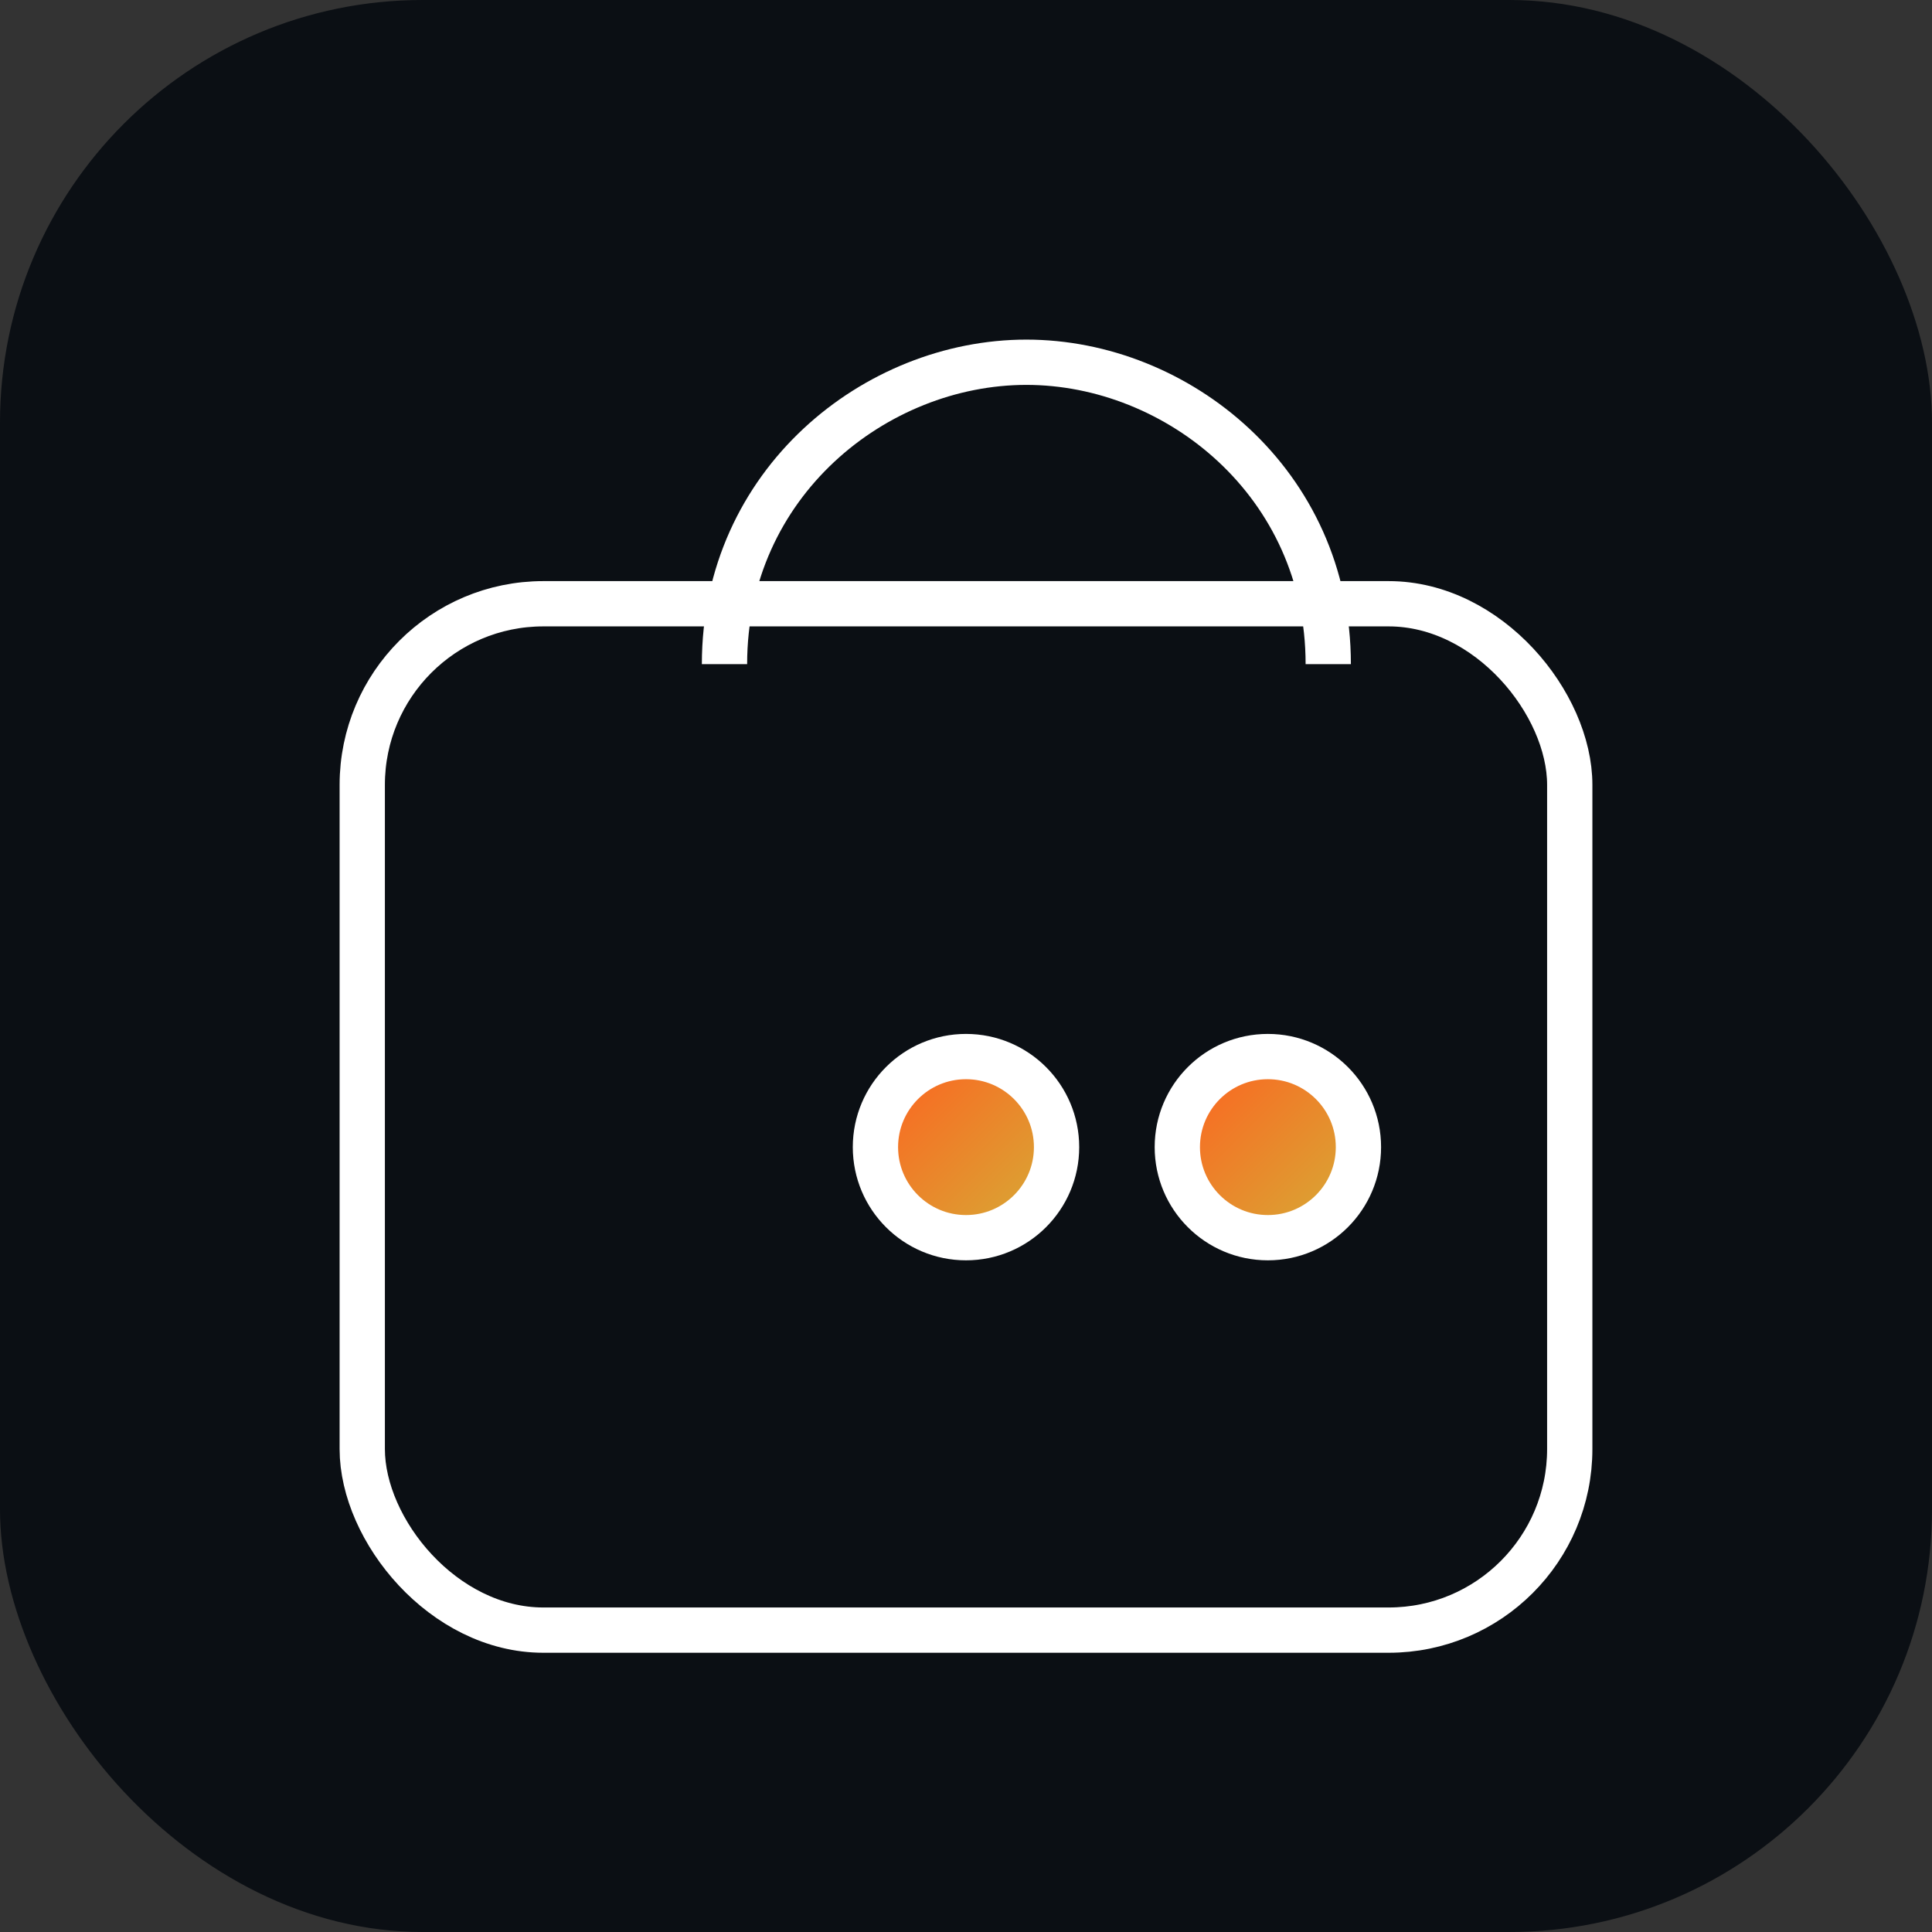 <svg xmlns="http://www.w3.org/2000/svg" viewBox="0 0 64 64">
<rect x="0" y="0" width="64" height="64" fill="#333333" stroke="none"/>
<defs><linearGradient id="g" x1="0" y1="0" x2="1" y2="1">
  <stop offset="0" stop-color="#ff5f1f"/><stop offset="1" stop-color="#d4af37"/>
</linearGradient></defs>
<rect width="64" height="64" rx="14" fill="#0b0f14"/>
<g transform="translate(10,8)" fill="url(#g)" stroke="#fff" stroke-width="1.5">
  <rect x="2" y="12" width="40" height="34" rx="6" fill="none"/>
  <path d="M14 14c0-6 5-10 10-10s10 4 10 10" fill="none"/>
  <circle cx="22" cy="30" r="3"/><circle cx="32" cy="30" r="3"/>
</g>
</svg>
